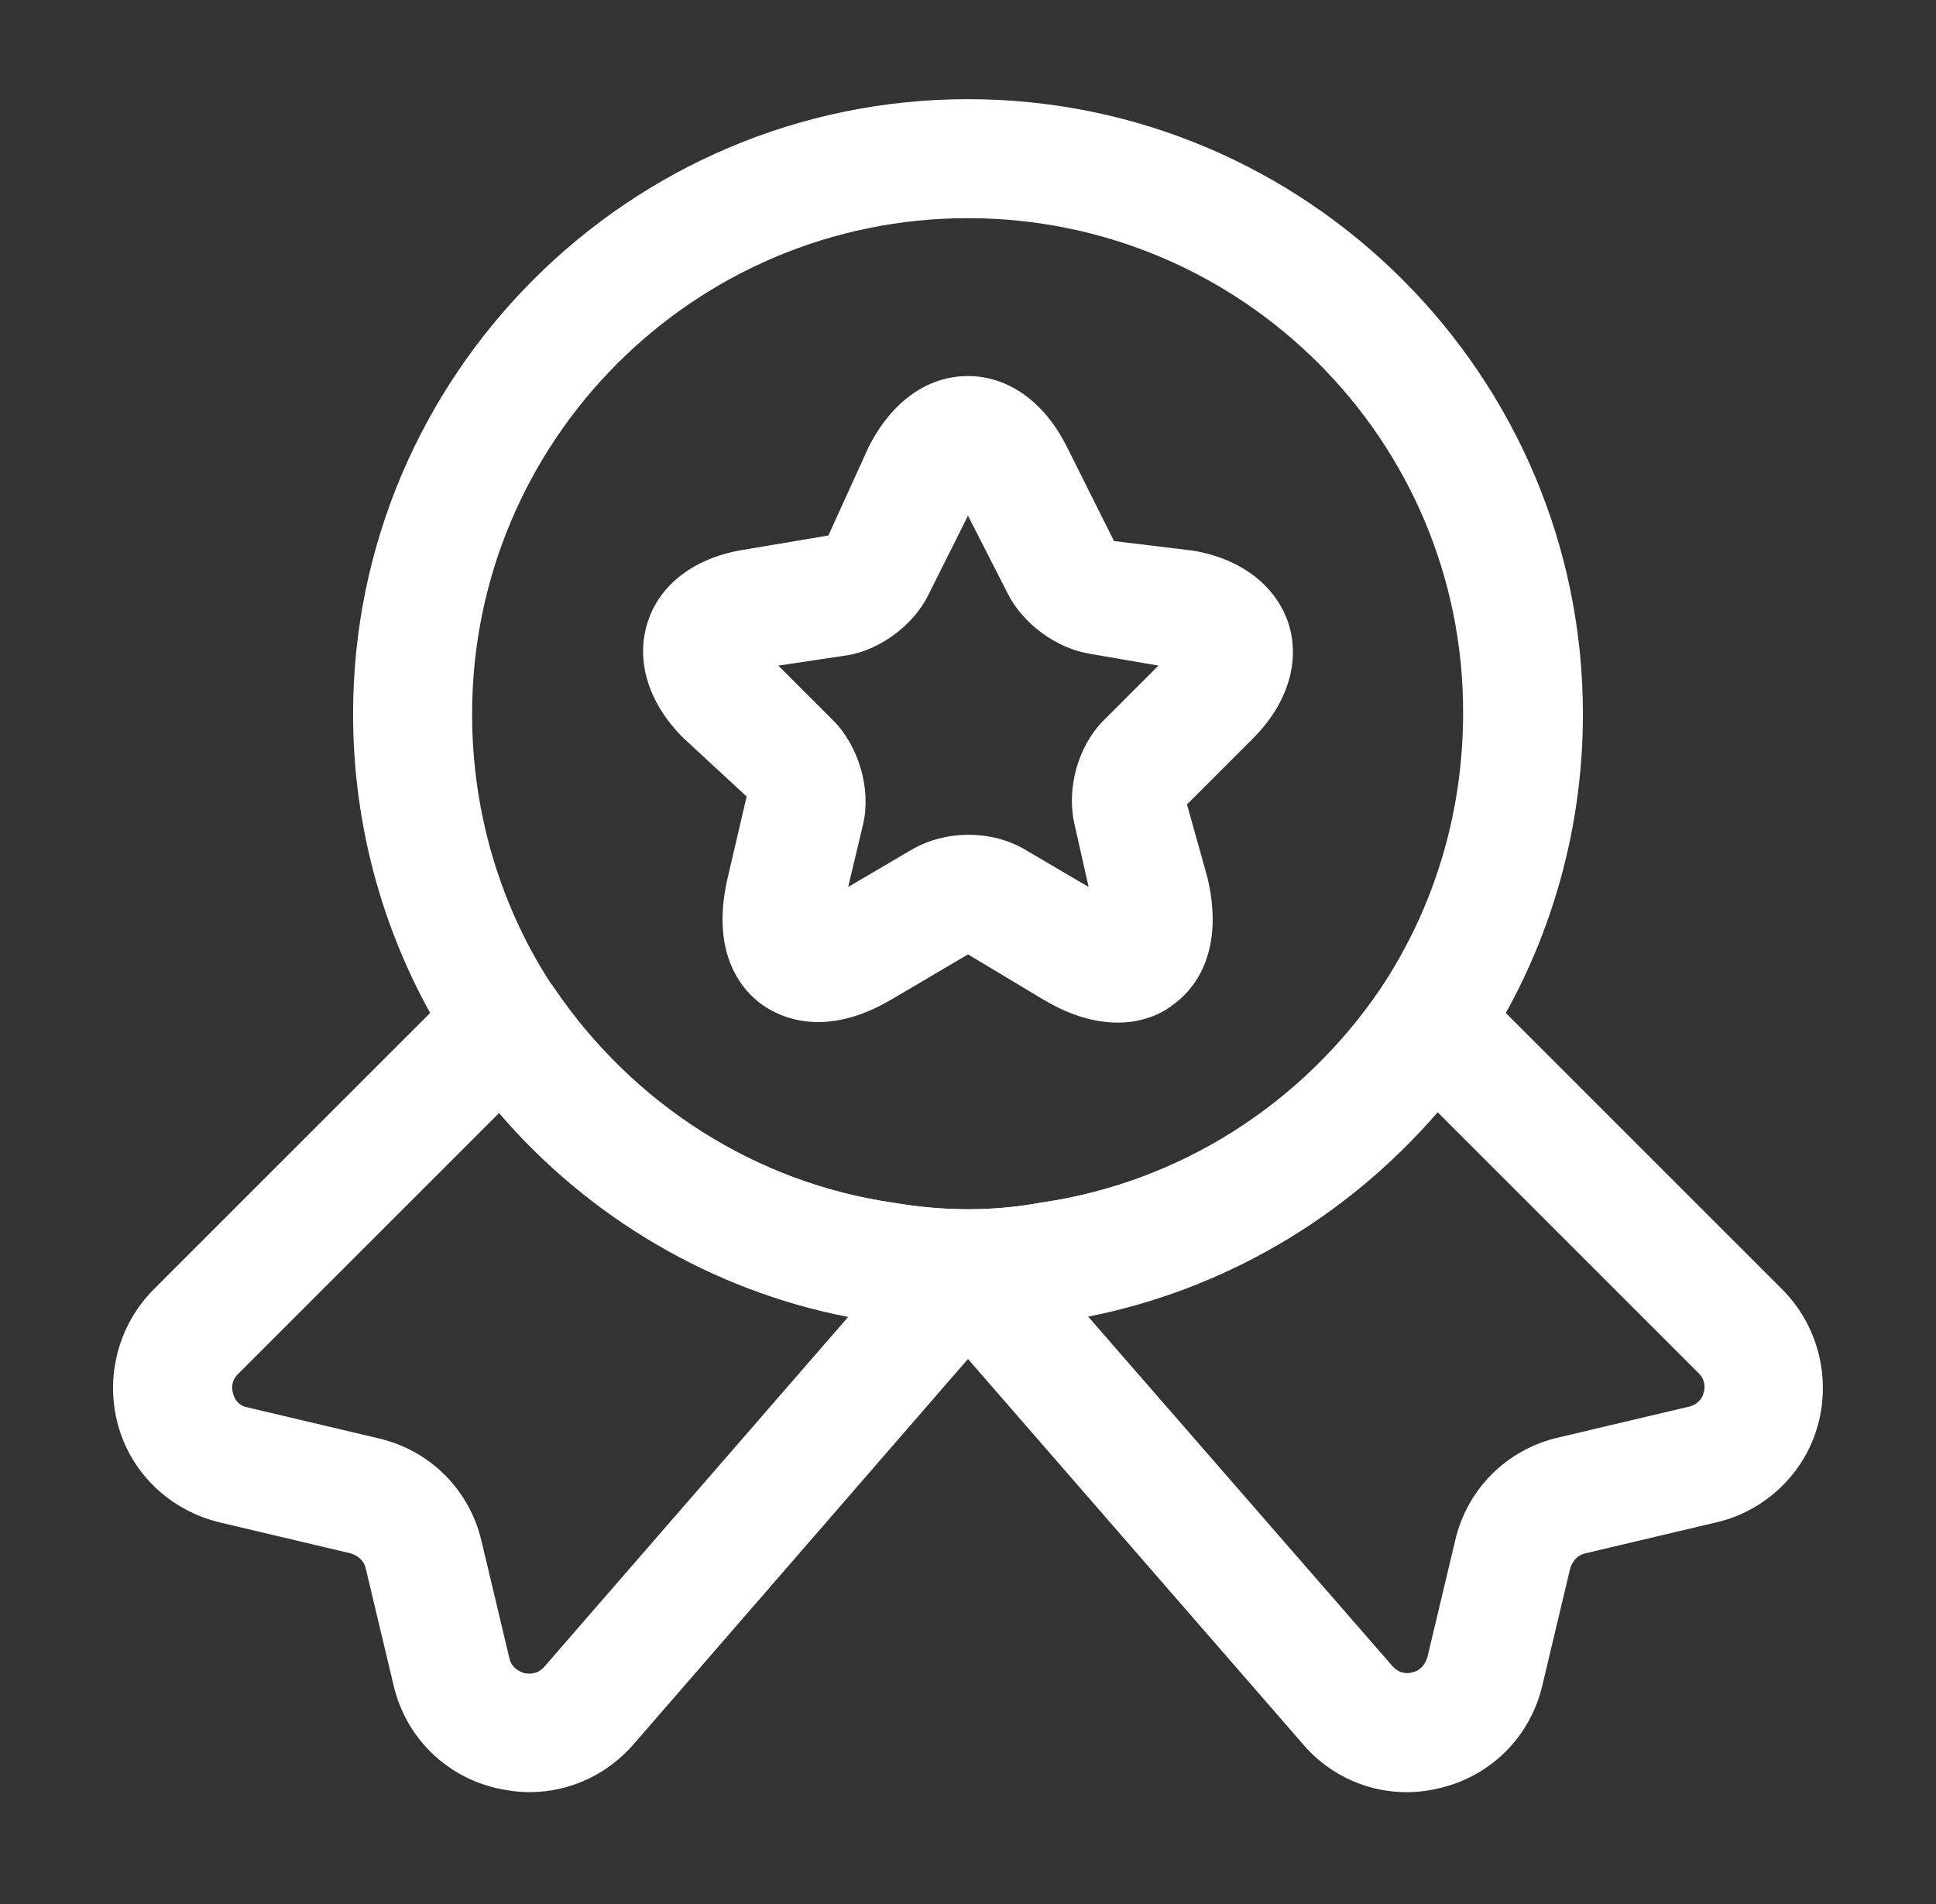 <svg width="61" height="60" viewBox="0 0 61 60" fill="none" xmlns="http://www.w3.org/2000/svg">
<rect x="0" y="0" width="61" height="60" fill="#333333" stroke="none"/>
<path d="M30.5 41.875C29.5 41.875 28.5 41.8 27.55 41.625C22.25 40.85 17.425 37.8 14.375 33.275C12.25 30.075 11.125 26.35 11.125 22.5C11.125 11.825 19.825 3.125 30.5 3.125C41.175 3.125 49.875 11.825 49.875 22.5C49.875 26.35 48.75 30.075 46.625 33.275C43.55 37.825 38.725 40.85 33.375 41.65C32.5 41.8 31.5 41.875 30.5 41.875ZM30.5 6.875C21.875 6.875 14.875 13.875 14.875 22.5C14.875 25.625 15.775 28.625 17.475 31.175C19.95 34.825 23.825 37.275 28.125 37.9C29.725 38.175 31.3 38.175 32.775 37.9C37.15 37.275 41.025 34.8 43.5 31.15C45.2 28.6 46.1 25.6 46.1 22.475C46.125 13.875 39.125 6.875 30.5 6.875Z" fill="white"/>
<path d="M16.674 56.475C16.324 56.475 15.999 56.425 15.649 56.35C14.024 55.975 12.774 54.725 12.399 53.1L11.524 49.425C11.474 49.2 11.299 49.025 11.049 48.95L6.924 47.975C5.374 47.6 4.149 46.45 3.724 44.925C3.299 43.4 3.724 41.75 4.849 40.625L14.599 30.875C14.999 30.475 15.549 30.275 16.099 30.325C16.649 30.375 17.149 30.675 17.474 31.15C19.949 34.8 23.824 37.275 28.149 37.9C29.749 38.175 31.324 38.175 32.799 37.9C37.174 37.275 41.049 34.8 43.524 31.15C43.824 30.675 44.349 30.375 44.899 30.325C45.449 30.275 45.999 30.475 46.399 30.875L56.149 40.625C57.274 41.75 57.699 43.4 57.274 44.925C56.849 46.45 55.599 47.625 54.074 47.975L49.949 48.95C49.724 49 49.549 49.175 49.474 49.425L48.599 53.1C48.224 54.725 46.974 55.975 45.349 56.35C43.724 56.75 42.049 56.175 40.999 54.9L30.499 42.825L19.999 54.925C19.149 55.925 17.949 56.475 16.674 56.475ZM15.724 35.075L7.499 43.3C7.274 43.525 7.299 43.775 7.349 43.925C7.374 44.05 7.499 44.3 7.799 44.35L11.924 45.325C13.549 45.7 14.799 46.95 15.174 48.575L16.049 52.25C16.124 52.575 16.374 52.675 16.524 52.725C16.674 52.75 16.924 52.775 17.149 52.525L26.724 41.5C22.474 40.675 18.574 38.4 15.724 35.075ZM34.274 41.475L43.849 52.475C44.074 52.75 44.349 52.75 44.499 52.7C44.649 52.675 44.874 52.55 44.974 52.225L45.849 48.55C46.224 46.925 47.474 45.675 49.099 45.3L53.224 44.325C53.524 44.25 53.649 44.025 53.674 43.9C53.724 43.775 53.749 43.5 53.524 43.275L45.299 35.05C42.424 38.375 38.549 40.65 34.274 41.475Z" fill="white"/>
<path d="M35.225 32.225C34.575 32.225 33.8 32.05 32.875 31.5L30.5 30.075L28.125 31.475C25.95 32.775 24.525 32.025 24 31.65C23.475 31.275 22.35 30.15 22.925 27.675L23.525 25.1L21.525 23.25C20.425 22.15 20.025 20.825 20.4 19.625C20.775 18.425 21.875 17.575 23.425 17.325L26.1 16.875L27.375 14.075C28.1 12.65 29.225 11.85 30.5 11.85C31.775 11.85 32.925 12.675 33.625 14.1L35.1 17.05L37.575 17.35C39.1 17.6 40.2 18.45 40.6 19.65C40.975 20.85 40.575 22.175 39.475 23.275L37.4 25.35L38.05 27.675C38.625 30.15 37.5 31.275 36.975 31.65C36.7 31.875 36.1 32.225 35.225 32.225ZM24.525 20.975L26.25 22.7C27.05 23.5 27.45 24.85 27.2 25.95L26.725 27.95L28.725 26.775C29.8 26.15 31.25 26.15 32.3 26.775L34.3 27.95L33.85 25.95C33.6 24.825 33.975 23.5 34.775 22.7L36.5 20.975L34.325 20.6C33.275 20.425 32.225 19.65 31.75 18.7L30.5 16.25L29.25 18.75C28.8 19.675 27.75 20.475 26.7 20.65L24.525 20.975Z" fill="white"/>
</svg>
